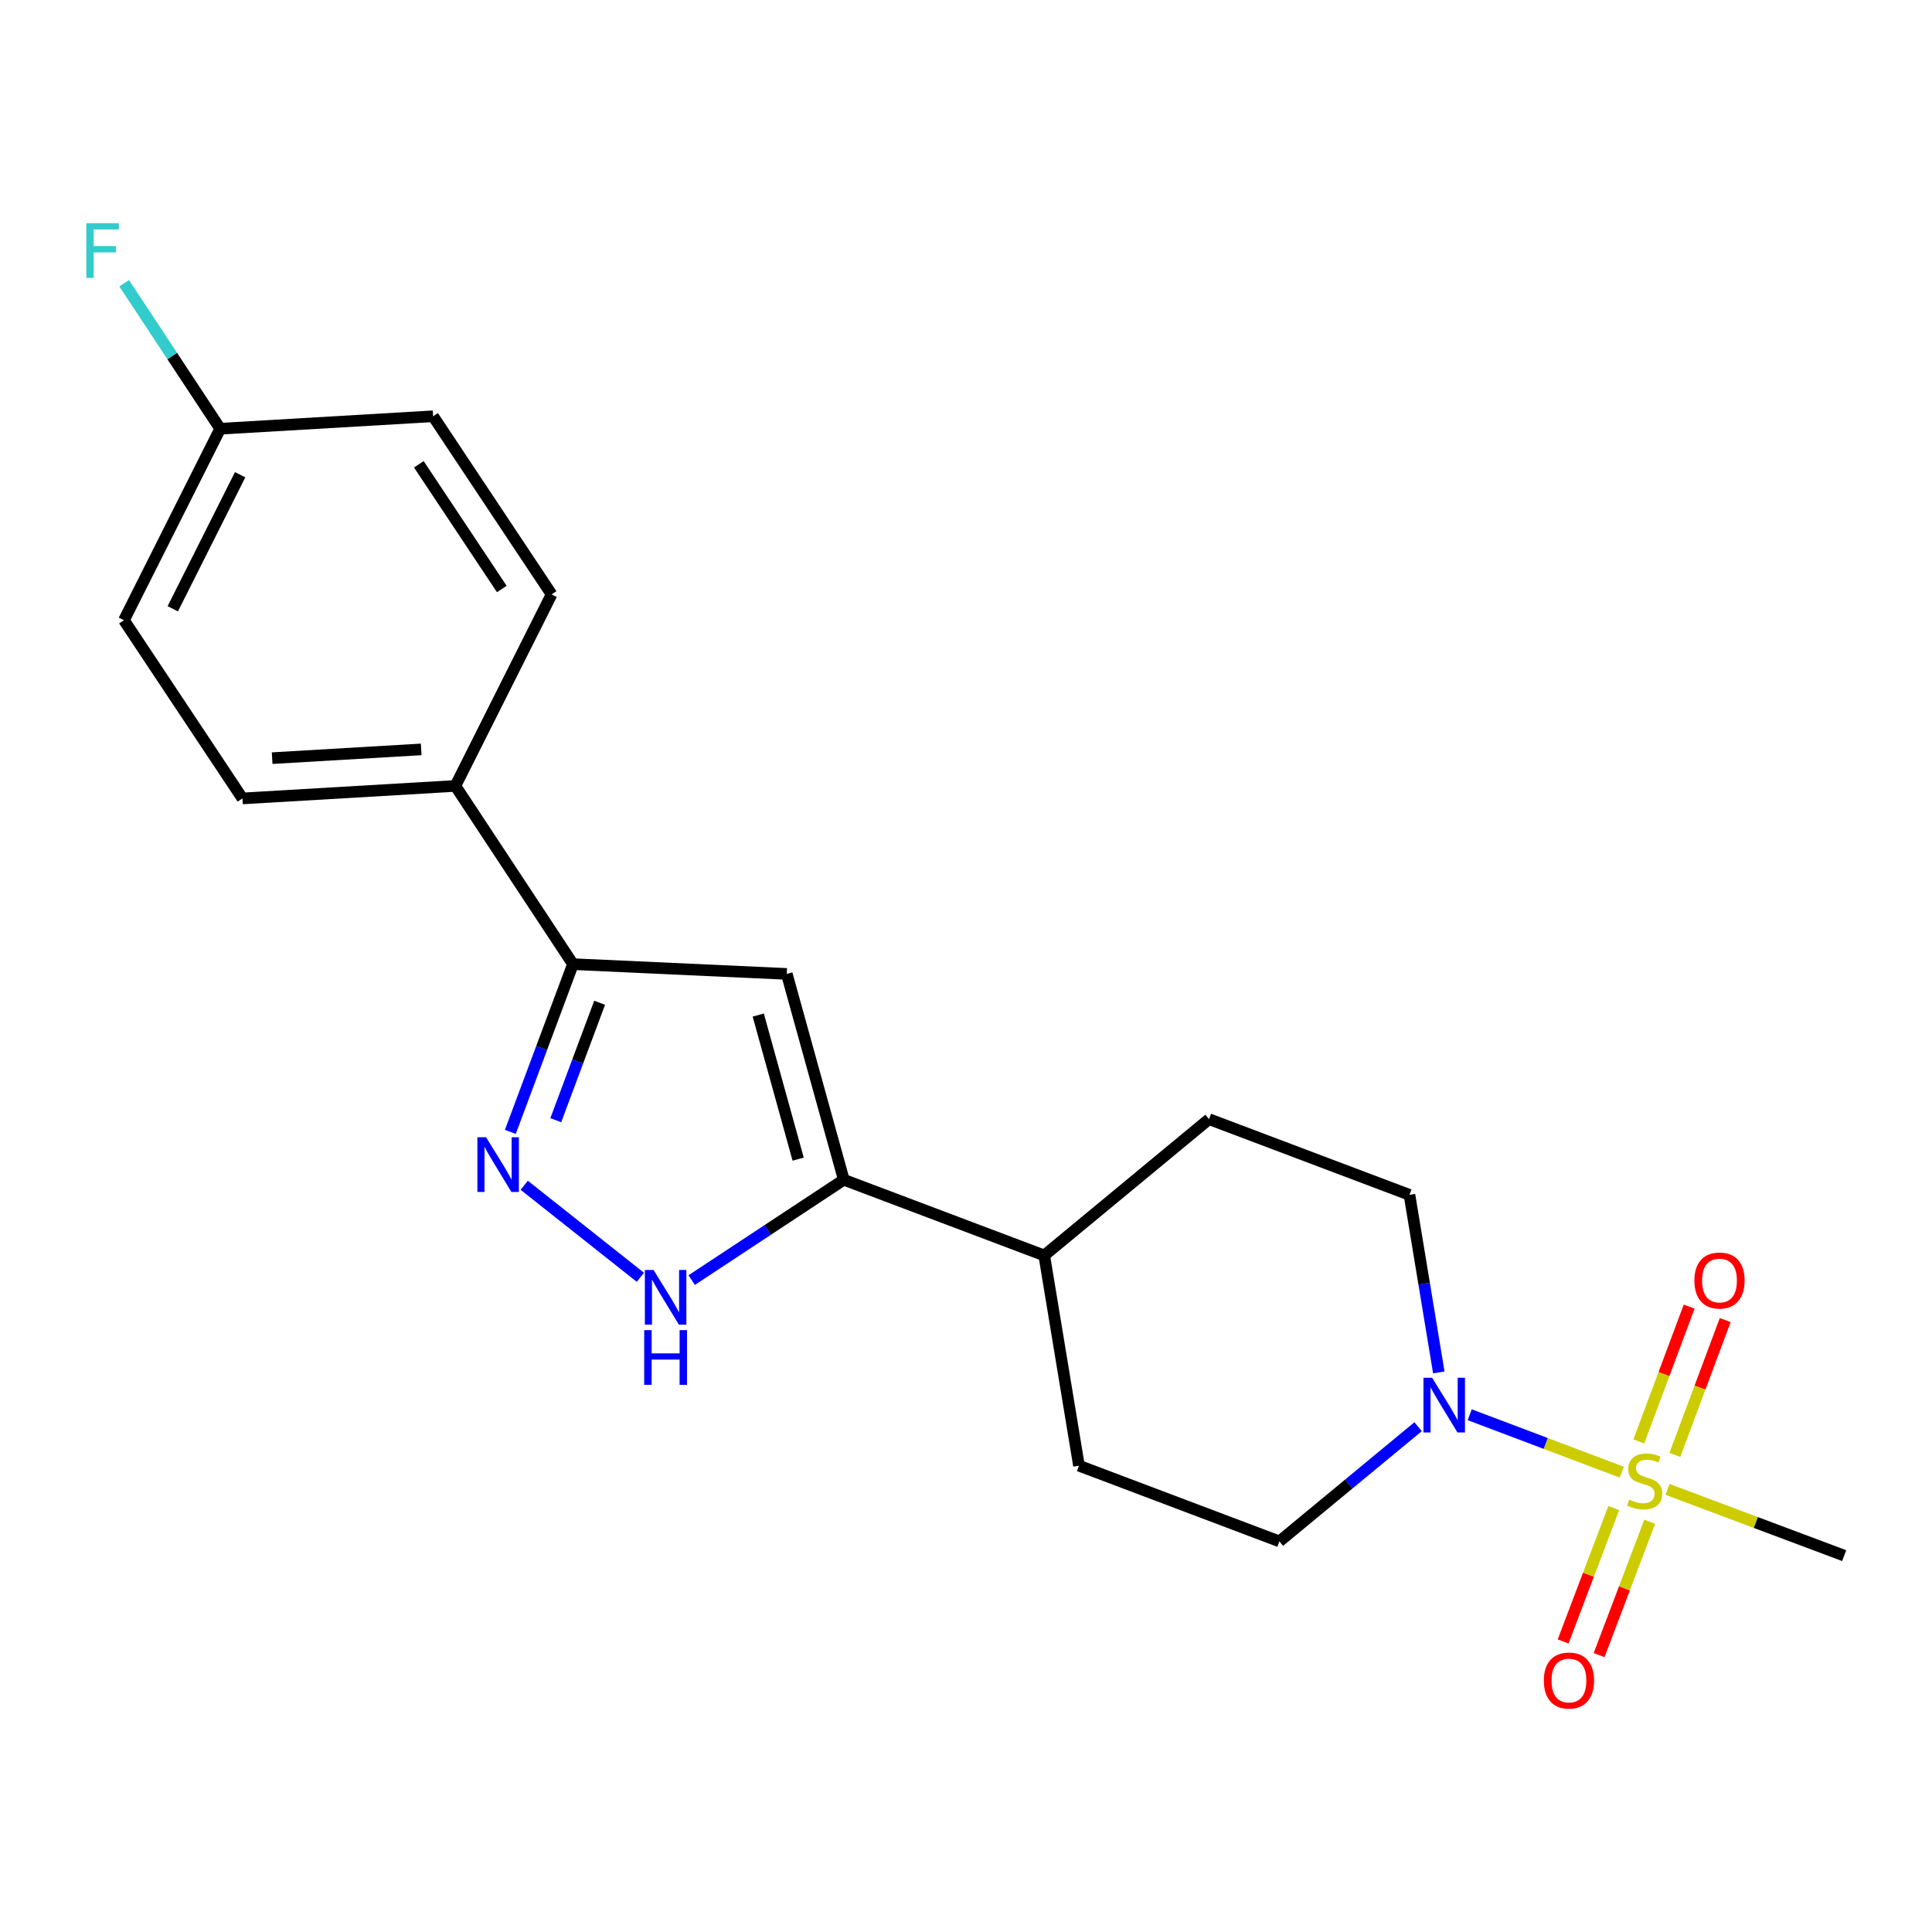 <?xml version='1.0' encoding='iso-8859-1'?>
<svg version='1.1' baseProfile='full'
              xmlns='http://www.w3.org/2000/svg'
                      xmlns:rdkit='http://www.rdkit.org/xml'
                      xmlns:xlink='http://www.w3.org/1999/xlink'
                  xml:space='preserve'
width='1000px' height='1000px' viewBox='0 0 1000 1000'>
<!-- END OF HEADER -->
<rect style='opacity:1.0;fill:#FFFFFF;stroke:none' width='1000' height='1000' x='0' y='0'> </rect>
<path class='bond-2' d='M 839.418,761.991 L 800.067,747.131' style='fill:none;fill-rule:evenodd;stroke:#CCCC00;stroke-width:6px;stroke-linecap:butt;stroke-linejoin:miter;stroke-opacity:1' />
<path class='bond-2' d='M 800.067,747.131 L 760.716,732.271' style='fill:none;fill-rule:evenodd;stroke:#0000FF;stroke-width:6px;stroke-linecap:butt;stroke-linejoin:miter;stroke-opacity:1' />
<path class='bond-6' d='M 835.267,780.577 L 822.169,815.099' style='fill:none;fill-rule:evenodd;stroke:#CCCC00;stroke-width:6px;stroke-linecap:butt;stroke-linejoin:miter;stroke-opacity:1' />
<path class='bond-6' d='M 822.169,815.099 L 809.072,849.622' style='fill:none;fill-rule:evenodd;stroke:#FF0000;stroke-width:6px;stroke-linecap:butt;stroke-linejoin:miter;stroke-opacity:1' />
<path class='bond-6' d='M 853.888,787.642 L 840.79,822.164' style='fill:none;fill-rule:evenodd;stroke:#CCCC00;stroke-width:6px;stroke-linecap:butt;stroke-linejoin:miter;stroke-opacity:1' />
<path class='bond-6' d='M 840.79,822.164 L 827.693,856.686' style='fill:none;fill-rule:evenodd;stroke:#FF0000;stroke-width:6px;stroke-linecap:butt;stroke-linejoin:miter;stroke-opacity:1' />
<path class='bond-7' d='M 866.905,753.062 L 879.932,718.17' style='fill:none;fill-rule:evenodd;stroke:#CCCC00;stroke-width:6px;stroke-linecap:butt;stroke-linejoin:miter;stroke-opacity:1' />
<path class='bond-7' d='M 879.932,718.17 L 892.96,683.278' style='fill:none;fill-rule:evenodd;stroke:#FF0000;stroke-width:6px;stroke-linecap:butt;stroke-linejoin:miter;stroke-opacity:1' />
<path class='bond-7' d='M 848.247,746.096 L 861.274,711.204' style='fill:none;fill-rule:evenodd;stroke:#CCCC00;stroke-width:6px;stroke-linecap:butt;stroke-linejoin:miter;stroke-opacity:1' />
<path class='bond-7' d='M 861.274,711.204 L 874.302,676.312' style='fill:none;fill-rule:evenodd;stroke:#FF0000;stroke-width:6px;stroke-linecap:butt;stroke-linejoin:miter;stroke-opacity:1' />
<path class='bond-16' d='M 863.108,770.906 L 908.827,788.049' style='fill:none;fill-rule:evenodd;stroke:#CCCC00;stroke-width:6px;stroke-linecap:butt;stroke-linejoin:miter;stroke-opacity:1' />
<path class='bond-16' d='M 908.827,788.049 L 954.545,805.193' style='fill:none;fill-rule:evenodd;stroke:#000000;stroke-width:6px;stroke-linecap:butt;stroke-linejoin:miter;stroke-opacity:1' />
<path class='bond-0' d='M 271.338,613.493 L 331.448,661.12' style='fill:none;fill-rule:evenodd;stroke:#0000FF;stroke-width:6px;stroke-linecap:butt;stroke-linejoin:miter;stroke-opacity:1' />
<path class='bond-22' d='M 264.153,585.863 L 280.361,542.452' style='fill:none;fill-rule:evenodd;stroke:#0000FF;stroke-width:6px;stroke-linecap:butt;stroke-linejoin:miter;stroke-opacity:1' />
<path class='bond-22' d='M 280.361,542.452 L 296.569,499.041' style='fill:none;fill-rule:evenodd;stroke:#000000;stroke-width:6px;stroke-linecap:butt;stroke-linejoin:miter;stroke-opacity:1' />
<path class='bond-22' d='M 287.673,579.806 L 299.019,549.418' style='fill:none;fill-rule:evenodd;stroke:#0000FF;stroke-width:6px;stroke-linecap:butt;stroke-linejoin:miter;stroke-opacity:1' />
<path class='bond-22' d='M 299.019,549.418 L 310.365,519.031' style='fill:none;fill-rule:evenodd;stroke:#000000;stroke-width:6px;stroke-linecap:butt;stroke-linejoin:miter;stroke-opacity:1' />
<path class='bond-1' d='M 407.235,504.098 L 436.744,610.637' style='fill:none;fill-rule:evenodd;stroke:#000000;stroke-width:6px;stroke-linecap:butt;stroke-linejoin:miter;stroke-opacity:1' />
<path class='bond-1' d='M 392.468,525.395 L 413.124,599.972' style='fill:none;fill-rule:evenodd;stroke:#000000;stroke-width:6px;stroke-linecap:butt;stroke-linejoin:miter;stroke-opacity:1' />
<path class='bond-5' d='M 407.235,504.098 L 296.569,499.041' style='fill:none;fill-rule:evenodd;stroke:#000000;stroke-width:6px;stroke-linecap:butt;stroke-linejoin:miter;stroke-opacity:1' />
<path class='bond-10' d='M 744.725,710.371 L 737.133,664.415' style='fill:none;fill-rule:evenodd;stroke:#0000FF;stroke-width:6px;stroke-linecap:butt;stroke-linejoin:miter;stroke-opacity:1' />
<path class='bond-10' d='M 737.133,664.415 L 729.54,618.459' style='fill:none;fill-rule:evenodd;stroke:#000000;stroke-width:6px;stroke-linecap:butt;stroke-linejoin:miter;stroke-opacity:1' />
<path class='bond-11' d='M 734.013,738.457 L 698.113,768.14' style='fill:none;fill-rule:evenodd;stroke:#0000FF;stroke-width:6px;stroke-linecap:butt;stroke-linejoin:miter;stroke-opacity:1' />
<path class='bond-11' d='M 698.113,768.14 L 662.214,797.824' style='fill:none;fill-rule:evenodd;stroke:#000000;stroke-width:6px;stroke-linecap:butt;stroke-linejoin:miter;stroke-opacity:1' />
<path class='bond-3' d='M 358.024,662.572 L 397.384,636.604' style='fill:none;fill-rule:evenodd;stroke:#0000FF;stroke-width:6px;stroke-linecap:butt;stroke-linejoin:miter;stroke-opacity:1' />
<path class='bond-3' d='M 397.384,636.604 L 436.744,610.637' style='fill:none;fill-rule:evenodd;stroke:#000000;stroke-width:6px;stroke-linecap:butt;stroke-linejoin:miter;stroke-opacity:1' />
<path class='bond-4' d='M 436.744,610.637 L 540.494,649.816' style='fill:none;fill-rule:evenodd;stroke:#000000;stroke-width:6px;stroke-linecap:butt;stroke-linejoin:miter;stroke-opacity:1' />
<path class='bond-8' d='M 296.569,499.041 L 235.704,406.798' style='fill:none;fill-rule:evenodd;stroke:#000000;stroke-width:6px;stroke-linecap:butt;stroke-linejoin:miter;stroke-opacity:1' />
<path class='bond-14' d='M 235.704,406.798 L 125.492,413.27' style='fill:none;fill-rule:evenodd;stroke:#000000;stroke-width:6px;stroke-linecap:butt;stroke-linejoin:miter;stroke-opacity:1' />
<path class='bond-14' d='M 218.004,387.887 L 140.856,392.418' style='fill:none;fill-rule:evenodd;stroke:#000000;stroke-width:6px;stroke-linecap:butt;stroke-linejoin:miter;stroke-opacity:1' />
<path class='bond-15' d='M 235.704,406.798 L 285.505,307.661' style='fill:none;fill-rule:evenodd;stroke:#000000;stroke-width:6px;stroke-linecap:butt;stroke-linejoin:miter;stroke-opacity:1' />
<path class='bond-9' d='M 540.494,649.816 L 625.79,579.269' style='fill:none;fill-rule:evenodd;stroke:#000000;stroke-width:6px;stroke-linecap:butt;stroke-linejoin:miter;stroke-opacity:1' />
<path class='bond-21' d='M 540.494,649.816 L 558.474,758.634' style='fill:none;fill-rule:evenodd;stroke:#000000;stroke-width:6px;stroke-linecap:butt;stroke-linejoin:miter;stroke-opacity:1' />
<path class='bond-12' d='M 729.54,618.459 L 625.79,579.269' style='fill:none;fill-rule:evenodd;stroke:#000000;stroke-width:6px;stroke-linecap:butt;stroke-linejoin:miter;stroke-opacity:1' />
<path class='bond-13' d='M 662.214,797.824 L 558.474,758.634' style='fill:none;fill-rule:evenodd;stroke:#000000;stroke-width:6px;stroke-linecap:butt;stroke-linejoin:miter;stroke-opacity:1' />
<path class='bond-19' d='M 125.492,413.27 L 64.162,321.027' style='fill:none;fill-rule:evenodd;stroke:#000000;stroke-width:6px;stroke-linecap:butt;stroke-linejoin:miter;stroke-opacity:1' />
<path class='bond-18' d='M 285.505,307.661 L 224.175,215.461' style='fill:none;fill-rule:evenodd;stroke:#000000;stroke-width:6px;stroke-linecap:butt;stroke-linejoin:miter;stroke-opacity:1' />
<path class='bond-18' d='M 259.723,304.861 L 216.792,240.322' style='fill:none;fill-rule:evenodd;stroke:#000000;stroke-width:6px;stroke-linecap:butt;stroke-linejoin:miter;stroke-opacity:1' />
<path class='bond-17' d='M 113.974,221.912 L 224.175,215.461' style='fill:none;fill-rule:evenodd;stroke:#000000;stroke-width:6px;stroke-linecap:butt;stroke-linejoin:miter;stroke-opacity:1' />
<path class='bond-20' d='M 113.974,221.912 L 89.125,184.262' style='fill:none;fill-rule:evenodd;stroke:#000000;stroke-width:6px;stroke-linecap:butt;stroke-linejoin:miter;stroke-opacity:1' />
<path class='bond-20' d='M 89.125,184.262 L 64.277,146.613' style='fill:none;fill-rule:evenodd;stroke:#33CCCC;stroke-width:6px;stroke-linecap:butt;stroke-linejoin:miter;stroke-opacity:1' />
<path class='bond-23' d='M 113.974,221.912 L 64.162,321.027' style='fill:none;fill-rule:evenodd;stroke:#000000;stroke-width:6px;stroke-linecap:butt;stroke-linejoin:miter;stroke-opacity:1' />
<path class='bond-23' d='M 124.297,245.722 L 89.429,315.103' style='fill:none;fill-rule:evenodd;stroke:#000000;stroke-width:6px;stroke-linecap:butt;stroke-linejoin:miter;stroke-opacity:1' />
<path  class='atom-0' d='M 843.271 776.187
Q 843.591 776.307, 844.911 776.867
Q 846.231 777.427, 847.671 777.787
Q 849.151 778.107, 850.591 778.107
Q 853.271 778.107, 854.831 776.827
Q 856.391 775.507, 856.391 773.227
Q 856.391 771.667, 855.591 770.707
Q 854.831 769.747, 853.631 769.227
Q 852.431 768.707, 850.431 768.107
Q 847.911 767.347, 846.391 766.627
Q 844.911 765.907, 843.831 764.387
Q 842.791 762.867, 842.791 760.307
Q 842.791 756.747, 845.191 754.547
Q 847.631 752.347, 852.431 752.347
Q 855.711 752.347, 859.431 753.907
L 858.511 756.987
Q 855.111 755.587, 852.551 755.587
Q 849.791 755.587, 848.271 756.747
Q 846.751 757.867, 846.791 759.827
Q 846.791 761.347, 847.551 762.267
Q 848.351 763.187, 849.471 763.707
Q 850.631 764.227, 852.551 764.827
Q 855.111 765.627, 856.631 766.427
Q 858.151 767.227, 859.231 768.867
Q 860.351 770.467, 860.351 773.227
Q 860.351 777.147, 857.711 779.267
Q 855.111 781.347, 850.751 781.347
Q 848.231 781.347, 846.311 780.787
Q 844.431 780.267, 842.191 779.347
L 843.271 776.187
' fill='#CCCC00'/>
<path  class='atom-1' d='M 251.573 588.632
L 260.853 603.632
Q 261.773 605.112, 263.253 607.792
Q 264.733 610.472, 264.813 610.632
L 264.813 588.632
L 268.573 588.632
L 268.573 616.952
L 264.693 616.952
L 254.733 600.552
Q 253.573 598.632, 252.333 596.432
Q 251.133 594.232, 250.773 593.552
L 250.773 616.952
L 247.093 616.952
L 247.093 588.632
L 251.573 588.632
' fill='#0000FF'/>
<path  class='atom-3' d='M 741.26 713.128
L 750.54 728.128
Q 751.46 729.608, 752.94 732.288
Q 754.42 734.968, 754.5 735.128
L 754.5 713.128
L 758.26 713.128
L 758.26 741.448
L 754.38 741.448
L 744.42 725.048
Q 743.26 723.128, 742.02 720.928
Q 740.82 718.728, 740.46 718.048
L 740.46 741.448
L 736.78 741.448
L 736.78 713.128
L 741.26 713.128
' fill='#0000FF'/>
<path  class='atom-4' d='M 338.262 657.32
L 347.542 672.32
Q 348.462 673.8, 349.942 676.48
Q 351.422 679.16, 351.502 679.32
L 351.502 657.32
L 355.262 657.32
L 355.262 685.64
L 351.382 685.64
L 341.422 669.24
Q 340.262 667.32, 339.022 665.12
Q 337.822 662.92, 337.462 662.24
L 337.462 685.64
L 333.782 685.64
L 333.782 657.32
L 338.262 657.32
' fill='#0000FF'/>
<path  class='atom-4' d='M 333.442 688.472
L 337.282 688.472
L 337.282 700.512
L 351.762 700.512
L 351.762 688.472
L 355.602 688.472
L 355.602 716.792
L 351.762 716.792
L 351.762 703.712
L 337.282 703.712
L 337.282 716.792
L 333.442 716.792
L 333.442 688.472
' fill='#0000FF'/>
<path  class='atom-7' d='M 799.081 869.844
Q 799.081 863.044, 802.441 859.244
Q 805.801 855.444, 812.081 855.444
Q 818.361 855.444, 821.721 859.244
Q 825.081 863.044, 825.081 869.844
Q 825.081 876.724, 821.681 880.644
Q 818.281 884.524, 812.081 884.524
Q 805.841 884.524, 802.441 880.644
Q 799.081 876.764, 799.081 869.844
M 812.081 881.324
Q 816.401 881.324, 818.721 878.444
Q 821.081 875.524, 821.081 869.844
Q 821.081 864.284, 818.721 861.484
Q 816.401 858.644, 812.081 858.644
Q 807.761 858.644, 805.401 861.444
Q 803.081 864.244, 803.081 869.844
Q 803.081 875.564, 805.401 878.444
Q 807.761 881.324, 812.081 881.324
' fill='#FF0000'/>
<path  class='atom-8' d='M 877.007 662.797
Q 877.007 655.997, 880.367 652.197
Q 883.727 648.397, 890.007 648.397
Q 896.287 648.397, 899.647 652.197
Q 903.007 655.997, 903.007 662.797
Q 903.007 669.677, 899.607 673.597
Q 896.207 677.477, 890.007 677.477
Q 883.767 677.477, 880.367 673.597
Q 877.007 669.717, 877.007 662.797
M 890.007 674.277
Q 894.327 674.277, 896.647 671.397
Q 899.007 668.477, 899.007 662.797
Q 899.007 657.237, 896.647 654.437
Q 894.327 651.597, 890.007 651.597
Q 885.687 651.597, 883.327 654.397
Q 881.007 657.197, 881.007 662.797
Q 881.007 668.517, 883.327 671.397
Q 885.687 674.277, 890.007 674.277
' fill='#FF0000'/>
<path  class='atom-21' d='M 44.689 115.53
L 61.529 115.53
L 61.529 118.77
L 48.489 118.77
L 48.489 127.37
L 60.089 127.37
L 60.089 130.65
L 48.489 130.65
L 48.489 143.85
L 44.689 143.85
L 44.689 115.53
' fill='#33CCCC'/>
</svg>
